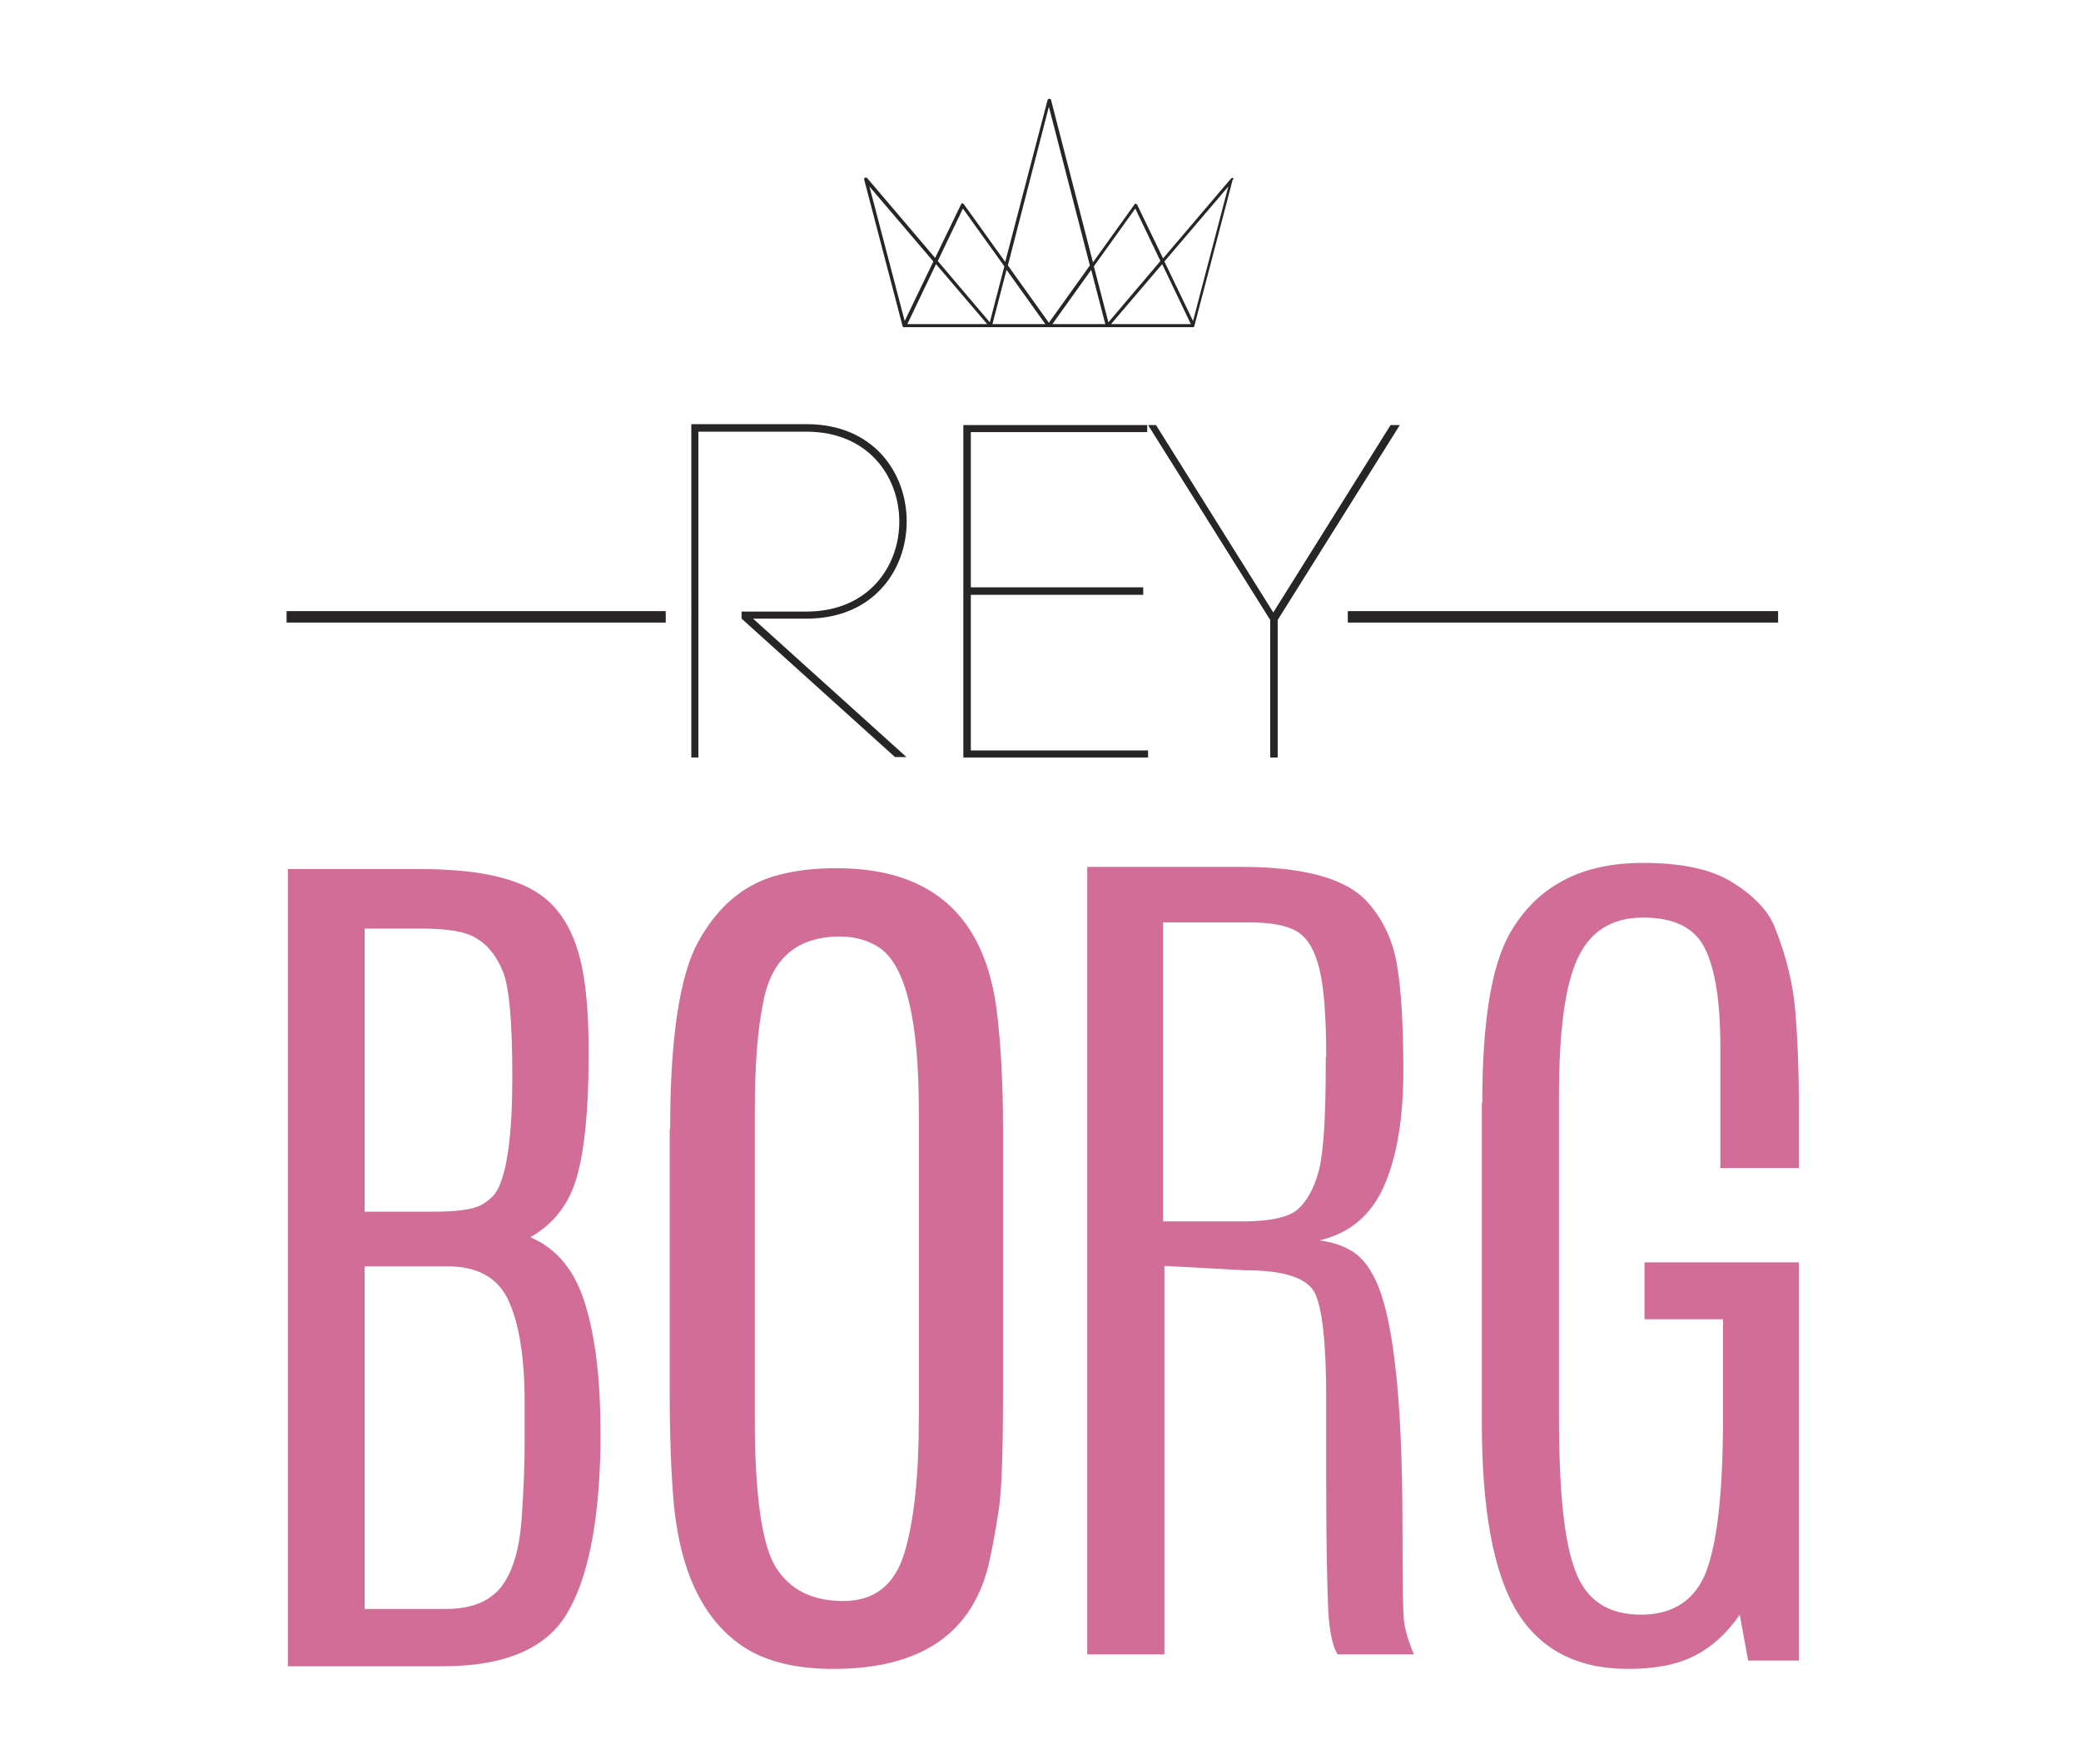 <?xml version="1.0" encoding="utf-8"?>
<!-- Generator: Adobe Illustrator 25.4.1, SVG Export Plug-In . SVG Version: 6.00 Build 0)  -->
<svg version="1.1" id="Capa_1" xmlns="http://www.w3.org/2000/svg" xmlns:xlink="http://www.w3.org/1999/xlink" x="0px" y="0px"
	 viewBox="0 0 472 400" style="enable-background:new 0 0 472 400;" xml:space="preserve">
<style type="text/css">
	.st0{fill:#272525;}
	.st1{fill:#D26D98;}
</style>
<g>
	<g>
		<rect x="65" y="138.6" class="st0" width="86" height="2.6"/>
	</g>
	<g>
		<rect x="305.7" y="138.6" class="st0" width="97.6" height="2.6"/>
	</g>
	<g>
		<path class="st0" d="M158.4,171.8h-1.6V97.1v-0.9h0.9h25.3c30.2,0,30.2,44.1,0,44.1h-12.2l34.8,31.4H203l-34.8-31.4v-1.6h14.7
			c28.1,0,28.1-40.8,0-40.8h-24.5V171.8z"/>
	</g>
	<g>
		<path class="st0" d="M220.2,170.2h40.2v1.6h-41.7h-0.2V96.4h41.7V98h-40v35.2h39.1v1.7h-39.1V170.2z"/>
	</g>
	<g>
		<path class="st0" d="M262.2,96.4l26.6,42.5l26.6-42.5h2.1l-27.7,44.2v31.2h-1.7v-31.2l-27.7-44.2H262.2z"/>
	</g>
	<g>
		<path class="st1" d="M65.3,197.1h30c12.3,0,21.2,1.8,26.8,5.5c5.6,3.7,9,10.2,10.4,19.5c0.6,4.1,1,9.2,1,15.4v2.4
			c0,11.7-0.9,20.7-2.6,26.8c-1.7,6.2-5.2,10.8-10.6,13.9c6.1,2.6,10.2,7.7,12.5,15.4c2.3,7.6,3.4,17.2,3.4,28.7v3.2
			c-0.3,17.6-2.9,30.3-7.7,38.2c-4.8,7.9-14.2,11.8-28.1,11.8H65.3V197.1z M95.7,210.6H82.7v64.2h15.6c5.4,0,9-0.5,10.8-1.5
			c1.8-1,3.1-2.2,3.8-3.6c2.2-4.3,3.3-12.8,3.3-25.4c0-12.6-0.7-20.7-2.2-24.1c-1.4-3.4-3.4-5.9-5.8-7.3
			C105.8,211.3,101.7,210.6,95.7,210.6z M101.5,287.2H82.7v77.7h18.4c5.7,0,9.8-1.6,12.5-4.9c2.6-3.3,4.2-8.4,4.7-15.4
			c0.5-7,0.7-12.9,0.7-17.9v-8.5c0-10.1-1.2-17.8-3.6-23.1C113,289.8,108.4,287.2,101.5,287.2z"/>
	</g>
	<g>
		<path class="st1" d="M152,256.1c0-20.5,2.1-34.6,6.3-42.4c4.2-7.7,9.9-12.7,17-14.9c4.3-1.3,9.1-1.9,14.4-1.9
			c21.6,0,33.7,10.8,36.4,32.5c0.9,7.4,1.4,16.3,1.4,26.6v59.5c0,14-0.3,23-1,27.1c-0.6,4.1-1.3,7.7-1.9,10.6
			c-3.4,16.9-15.3,25.3-35.6,25.3c-8.3,0-14.9-1.6-19.9-4.7c-9.4-6-14.8-17-16.3-33c-0.6-7.1-0.9-15.5-0.9-25.3V256.1z M208.4,251.9
			c0-20.4-2.9-32.6-8.7-36.8c-2.6-1.8-5.6-2.7-9.2-2.7c-9.7,0-15.6,5-17.4,15c-1.3,6.2-1.9,14.4-1.9,24.5v69.8
			c0,17.4,1.6,28.7,4.8,33.8c3.2,5.1,8.3,7.6,15.3,7.6c7,0,11.6-3.6,13.8-10.8c2.2-7.2,3.3-17.4,3.3-30.6V251.9z"/>
	</g>
	<g>
		<path class="st1" d="M246.5,196.6h35c14.1,0,23.6,2.6,28.4,7.7c3.6,3.9,5.9,8.6,6.9,14.2c1,5.6,1.5,13.7,1.5,24.3
			c0,10.6-1.4,19.3-4.3,26c-2.9,6.7-7.8,10.9-14.7,12.5c2.7,0.4,5,1.1,6.9,2.2c1.9,1,3.6,2.8,5,5.3c4.6,7.8,6.9,26.9,6.9,57.4
			c0,12.7,0.1,19.9,0.4,21.9c0.3,1.9,1,4.3,2.2,7.1h-17.3c-1.3-2-2-5.9-2.2-11.5c-0.2-5.6-0.4-14.7-0.4-27V317
			c0-12.4-0.9-20.4-2.6-23.8c-1.8-3.4-7-5.1-15.6-5.1l-18.5-1v88.1h-17.5V196.6z M300.8,239.7c0-9-0.5-15.6-1.5-19.8
			c-1-4.2-2.6-7-4.9-8.5c-2.3-1.5-6-2.2-11-2.2h-19.6V277h18.3c5.9,0,10-0.9,12.1-2.6c2.1-1.8,3.8-4.7,4.9-8.8
			c1.1-4.1,1.6-12.3,1.6-24.5V239.7z"/>
	</g>
	<g>
		<path class="st1" d="M336.2,250.2c0-18.5,2.1-31.3,6.3-38.6c6.1-10.6,16.1-15.9,30.1-15.9c9,0,15.9,1.5,20.6,4.6
			c4.8,3,7.9,6.4,9.3,9.9c2.7,6.7,4.2,13.1,4.7,19.1c0.5,6.1,0.8,12.9,0.8,20.7v14.9h-17.8v-27.6c0-10.2-1.2-17.6-3.5-22.2
			c-2.3-4.7-7-7-14-7c-7,0-11.9,3-14.8,9.1c-2.9,6.1-4.3,16.5-4.3,31.4v72.9c0,16.8,1.2,28.5,3.8,35c2.5,6.5,7.4,9.7,14.8,9.7
			c7.3,0,12.3-3.3,14.8-9.8c2.5-6.6,3.8-18.1,3.8-34.7v-22.5H373v-12.9h35v90.3h-11.5l-1.9-10.4c-2.9,4.2-6.3,7.3-10.2,9.3
			c-3.9,2-8.9,3-15.1,3c-11.6,0-20-4.4-25.3-13.1c-5.3-8.8-7.9-23.1-7.9-42.9V250.2z"/>
	</g>
	<path class="st0" d="M279.7,40.4c-0.2-0.1-0.4,0-0.5,0.1l-15.4,18.1l-5.9-12.2c-0.1-0.1-0.2-0.2-0.3-0.2c-0.1,0-0.3,0-0.3,0.2
		l-9.4,13.1l-9.5-36.8c0-0.2-0.2-0.3-0.4-0.3c-0.2,0-0.3,0.1-0.4,0.3L228,59.4l-9.4-13.1c-0.1-0.1-0.2-0.2-0.3-0.2
		c-0.1,0-0.3,0.1-0.3,0.2l-5.9,12.2l-15.4-18.1c-0.1-0.1-0.3-0.2-0.5-0.1c-0.2,0.1-0.2,0.3-0.2,0.4l8.7,33.2c0,0,0,0,0,0
		c0,0,0,0.1,0,0.1c0,0,0,0,0,0c0,0,0,0.1,0.1,0.1c0,0,0,0,0,0c0,0,0.1,0,0.1,0.1c0,0,0,0,0,0c0,0,0.1,0,0.1,0c0,0,0,0,0,0
		c0,0,0,0,0,0c0,0,0,0,0,0h65.6c0,0,0,0,0,0c0,0,0,0,0,0c0,0,0,0,0,0c0,0,0.1,0,0.1,0c0,0,0,0,0,0c0,0,0.1,0,0.1-0.1c0,0,0,0,0,0
		c0,0,0,0,0.1-0.1c0,0,0,0,0,0c0,0,0-0.1,0-0.1c0,0,0,0,0,0l8.7-33.2C279.9,40.6,279.8,40.5,279.7,40.4z M270.1,73.5H252l11.6-13.6
		L270.1,73.5z M257.5,47.3l5.7,11.9l-11.8,13.9l-3.3-12.7L257.5,47.3z M250.7,73.5h-12l8.8-12.3L250.7,73.5z M237.9,24.2l9.3,36
		l-9.3,13l-9.3-13L237.9,24.2z M228.3,61.2l8.8,12.3h-12L228.3,61.2z M218.4,47.3l9.4,13.1l-3.3,12.7l-11.8-13.9L218.4,47.3z
		 M212.3,59.9l11.6,13.6h-18.1L212.3,59.9z M211.7,59.3l-6.5,13.5l-8-30.5L211.7,59.3z M270.6,72.8l-6.5-13.5l14.5-17L270.6,72.8z"
		/>
</g>
</svg>
